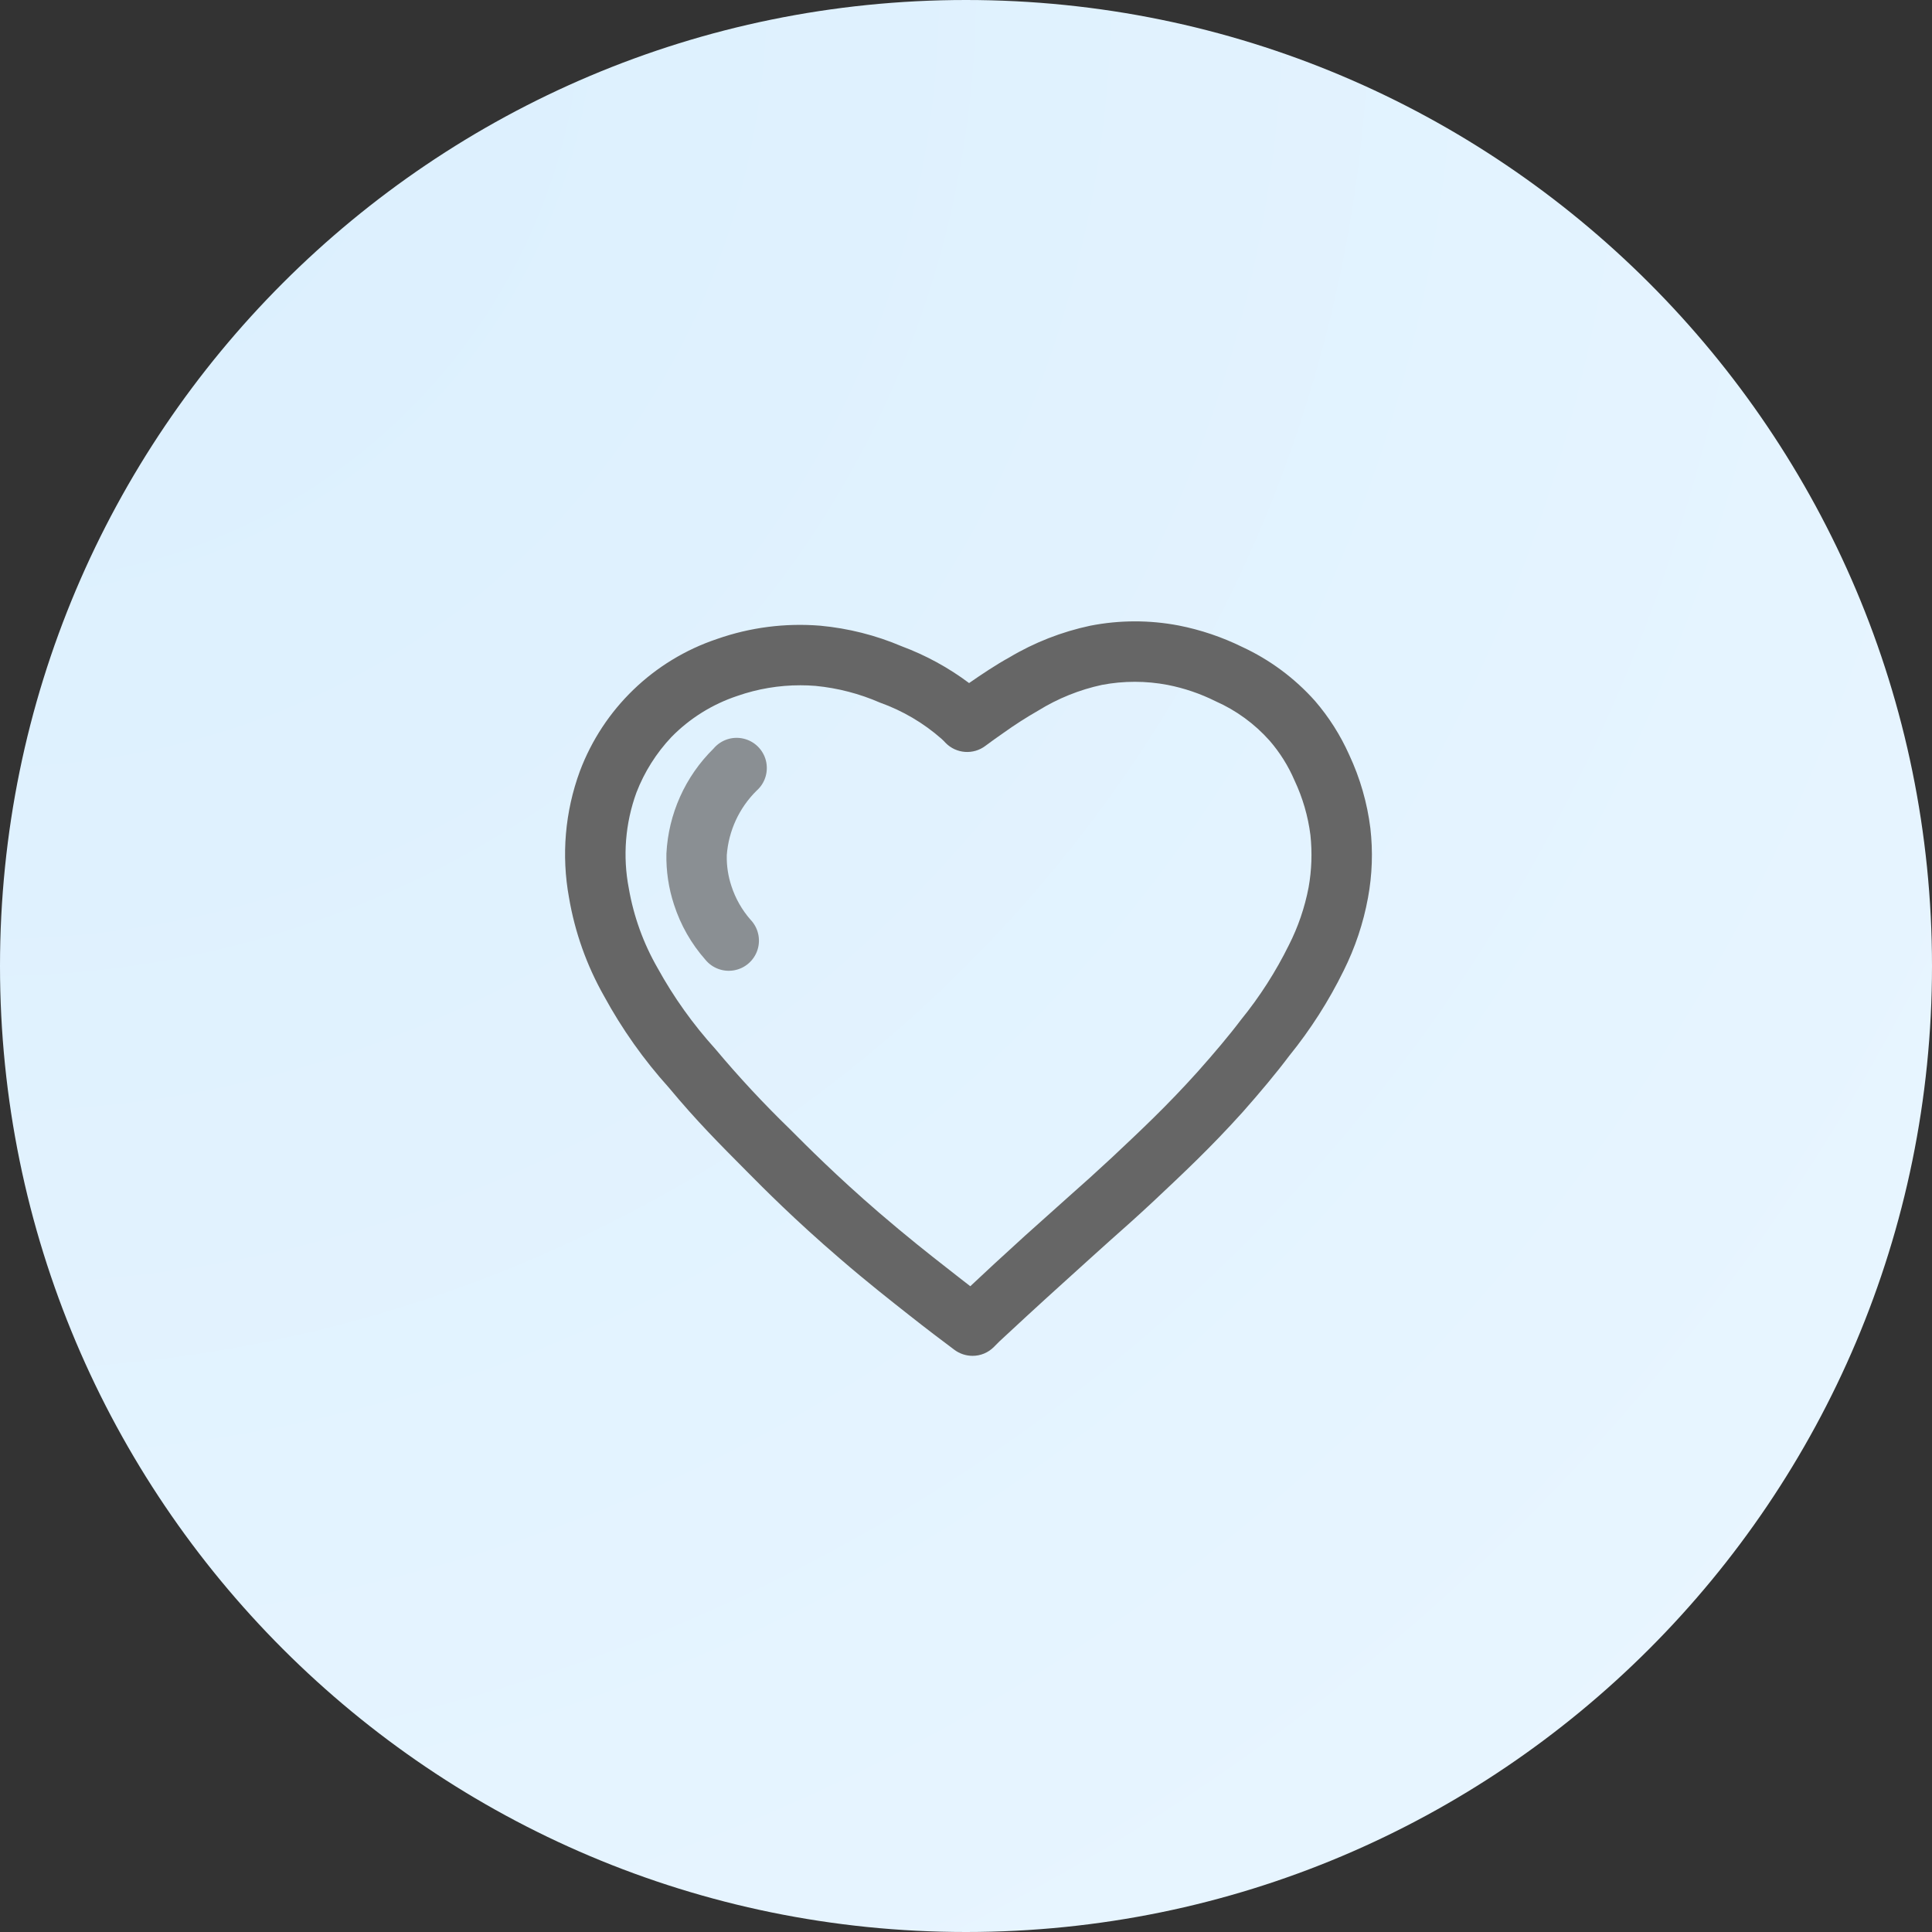 <?xml version="1.0" encoding="UTF-8"?>
<svg width="60px" height="60px" viewBox="0 0 60 60" version="1.1" xmlns="http://www.w3.org/2000/svg" xmlns:xlink="http://www.w3.org/1999/xlink">
    <rect x="0" y="0" width="60" height="60" fill="#333333" stroke="none"/>
    <title>icon_heart</title>
    <defs>
        <radialGradient cx="0%" cy="0%" fx="0%" fy="0%" r="141.421%" id="radialGradient-1">
            <stop stop-color="#DAEFFE" offset="0%"></stop>
            <stop stop-color="#EAF6FF" offset="100%"></stop>
        </radialGradient>
        <rect id="path-2" x="0" y="0" width="30" height="30"></rect>
    </defs>
    <g id="Finance" stroke="none" stroke-width="1" fill="none" fill-rule="evenodd">
        <g id="1-finance-desktop" transform="translate(-481, -1620)">
            <g id="Group" transform="translate(481, 1620)">
                <path d="M30,60 C46.569,60 60,46.569 60,30 C60,13.431 46.569,0 30,0 C13.431,0 0,13.431 0,30 C0,46.569 13.431,60 30,60 Z" id="Ellipse-2" fill="url(#radialGradient-1)"></path>
                <g id="healthcare-/-ico_heart_two_tone" transform="translate(15, 15)">
                    <mask id="mask-3" fill="white">
                        <use xlink:href="#path-2"></use>
                    </mask>
                    <g id="healthcare-/-ico_heart_two_tone-(Background/Mask)"></g>
                    <g id="Group" mask="url(#mask-3)" fill="#666666">
                        <g transform="translate(2.549, 4.297)" id="Vector">
                            <path d="M24.353,4.148 C24.082,3.541 23.725,2.976 23.291,2.473 C22.658,1.763 21.886,1.19 21.022,0.791 C20.4,0.486 19.74,0.263 19.059,0.129 C18.151,-0.045 17.217,-0.043 16.309,0.135 C15.421,0.324 14.57,0.657 13.791,1.123 C13.391,1.341 12.916,1.66 12.547,1.916 C11.907,1.437 11.202,1.052 10.453,0.773 C9.649,0.431 8.798,0.216 7.928,0.135 C6.84,0.046 5.746,0.186 4.716,0.548 C2.752,1.207 1.188,2.715 0.459,4.654 C-0.002,5.909 -0.119,7.264 0.122,8.579 C0.304,9.653 0.672,10.687 1.209,11.635 C1.766,12.659 2.442,13.614 3.222,14.479 C4.084,15.516 4.778,16.21 5.653,17.091 C6.172,17.616 7.147,18.598 8.522,19.779 C9.403,20.541 10.166,21.135 10.672,21.535 C11.234,21.979 11.722,22.348 12.091,22.623 C12.253,22.744 12.451,22.809 12.653,22.81 C12.902,22.811 13.14,22.712 13.316,22.535 L13.484,22.366 C13.934,21.948 14.647,21.285 15.541,20.479 C16.198,19.879 16.616,19.51 16.953,19.204 C17.391,18.816 17.709,18.535 18.259,18.023 C19.209,17.129 20.034,16.36 21.048,15.235 C21.584,14.629 22.097,14.016 22.485,13.498 C23.148,12.681 23.716,11.792 24.179,10.848 C24.536,10.133 24.791,9.371 24.935,8.585 C25.067,7.872 25.092,7.143 25.009,6.423 C24.911,5.635 24.689,4.867 24.353,4.148 Z M22.478,10.054 C22.071,10.88 21.572,11.658 20.991,12.373 C20.634,12.848 20.153,13.416 19.647,13.985 C18.691,15.048 17.897,15.791 16.979,16.654 C16.447,17.148 16.134,17.429 15.709,17.804 C15.366,18.11 14.948,18.485 14.278,19.085 C13.603,19.698 13.028,20.229 12.584,20.648 C12.353,20.466 12.097,20.273 11.823,20.054 C11.334,19.673 10.597,19.091 9.747,18.36 C8.428,17.223 7.484,16.273 6.979,15.766 C6.166,14.978 5.394,14.148 4.666,13.279 C3.973,12.514 3.371,11.671 2.873,10.766 C2.432,10 2.13,9.162 1.979,8.291 C1.787,7.297 1.869,6.268 2.216,5.316 C2.463,4.676 2.833,4.09 3.304,3.591 C3.874,3.01 4.575,2.573 5.348,2.316 C5.978,2.096 6.642,1.984 7.31,1.985 C7.466,1.985 7.623,1.991 7.779,2.004 C8.469,2.071 9.144,2.246 9.779,2.523 C10.482,2.774 11.131,3.155 11.691,3.648 C11.741,3.691 11.81,3.766 11.816,3.773 C12.146,4.112 12.677,4.152 13.054,3.866 C13.221,3.741 13.412,3.604 13.629,3.454 C13.971,3.209 14.326,2.982 14.691,2.773 C15.301,2.395 15.972,2.124 16.673,1.973 C17.346,1.845 18.037,1.845 18.71,1.973 C19.227,2.074 19.727,2.244 20.198,2.479 C20.839,2.762 21.413,3.18 21.879,3.704 C22.2,4.074 22.461,4.491 22.654,4.941 C22.907,5.479 23.074,6.052 23.148,6.641 C23.205,7.181 23.186,7.726 23.091,8.26 C22.972,8.884 22.766,9.488 22.478,10.054 Z" fill-rule="evenodd"></path>
                            <path d="M5.976,10.202 C5.87,10.53 5.593,10.774 5.254,10.836 C4.916,10.899 4.569,10.771 4.353,10.503 C3.917,10.009 3.588,9.43 3.385,8.803 C3.215,8.289 3.135,7.75 3.147,7.209 C3.21,5.979 3.731,4.817 4.609,3.953 C4.836,3.683 5.194,3.562 5.537,3.641 C5.88,3.719 6.15,3.983 6.237,4.324 C6.323,4.666 6.211,5.027 5.947,5.259 C5.407,5.792 5.079,6.502 5.022,7.259 C5.014,7.586 5.063,7.911 5.166,8.221 C5.291,8.606 5.493,8.961 5.759,9.265 C5.998,9.514 6.081,9.873 5.976,10.202 Z" fill-opacity="0.7" fill-rule="nonzero"></path>
                        </g>
                    </g>
                </g>
            </g>
        </g>
    </g>
</svg>